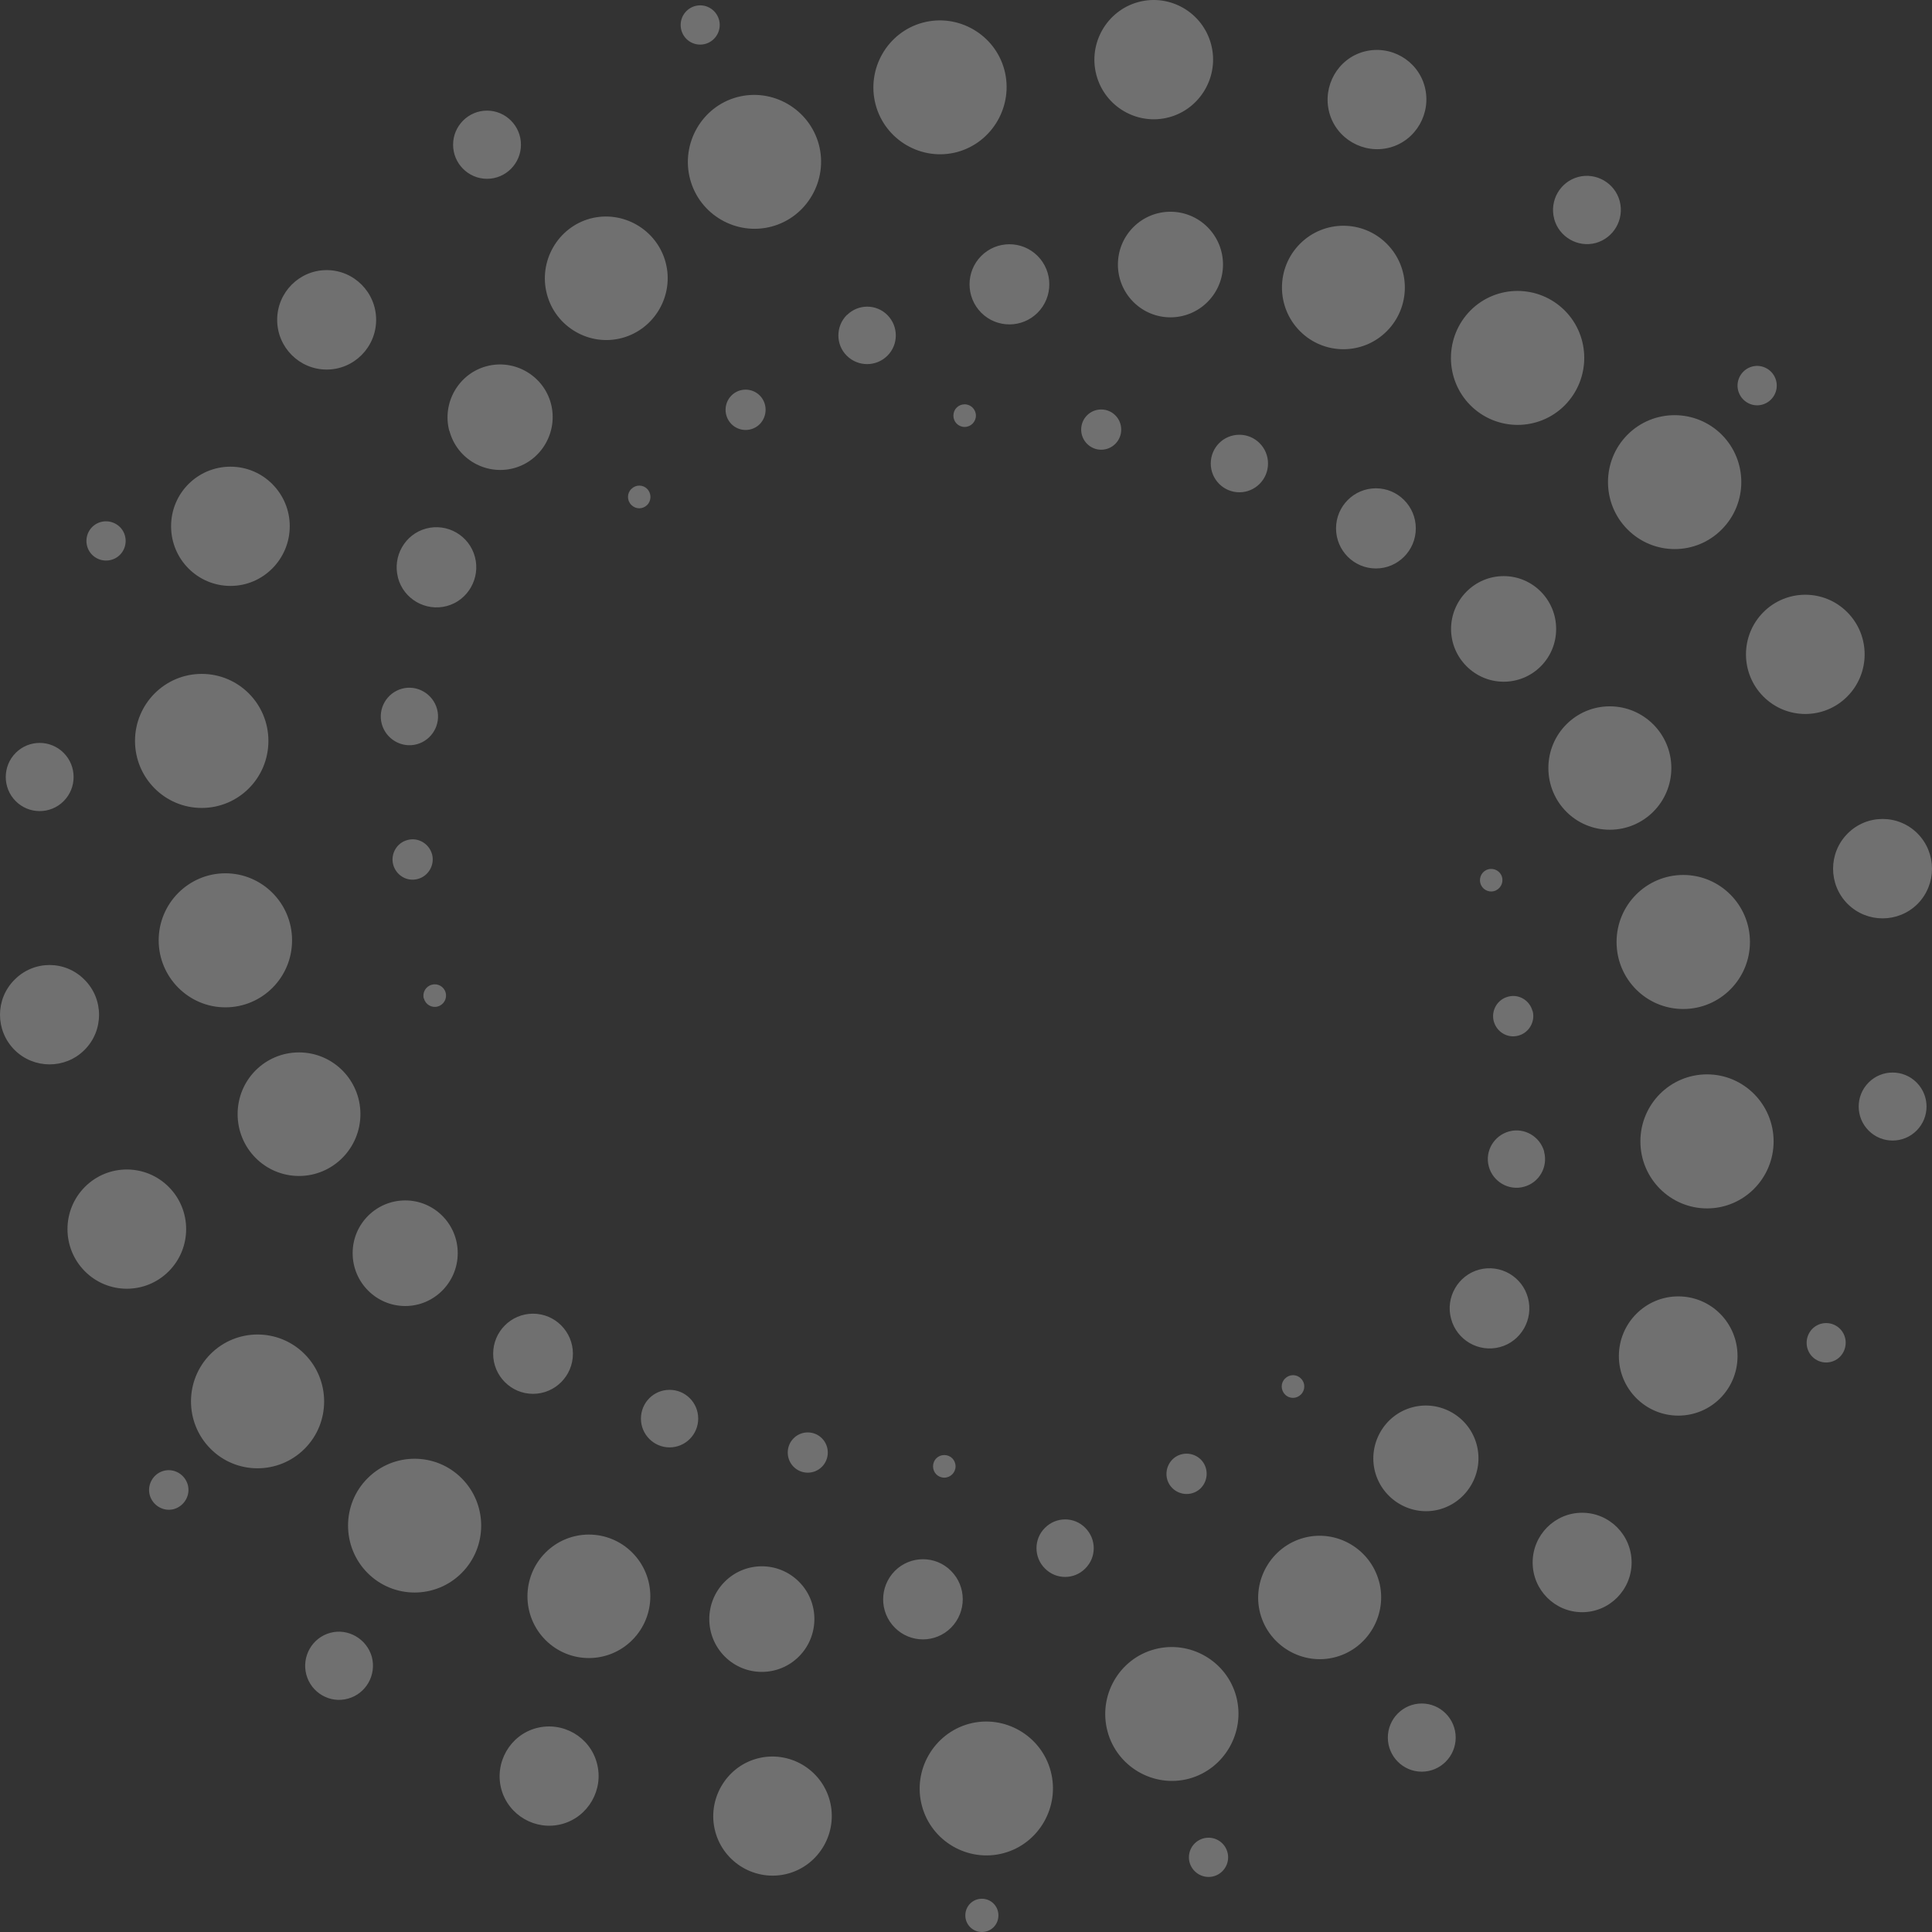 <svg xmlns="http://www.w3.org/2000/svg" width="676" height="676" viewBox="0 0 676 676" fill="none"><rect x="0" y="0" width="676" height="676" fill="#333333" stroke="none"/><g style="mix-blend-mode:overlay"><path fill-rule="evenodd" clip-rule="evenodd" d="M337.53 141.469C339.73 141.469 341.468 143.273 341.468 145.426C341.468 147.579 339.73 149.383 337.53 149.383C335.329 149.383 333.591 147.637 333.591 145.426C333.591 143.215 335.329 141.469 337.53 141.469ZM378.297 150.314C378.297 146.415 381.424 143.273 385.303 143.273C389.183 143.273 392.31 146.415 392.31 150.314C392.31 154.212 389.183 157.355 385.303 157.355C381.424 157.355 378.297 154.154 378.297 150.314ZM433.657 152.118C439.158 152.118 443.675 156.598 443.675 162.185C443.675 167.771 439.158 172.251 433.657 172.251C428.156 172.251 423.639 167.771 423.639 162.185C423.639 156.598 428.098 152.118 433.657 152.118ZM481.431 170.855C489.132 170.855 495.387 177.139 495.387 184.878C495.387 192.618 489.132 198.902 481.431 198.902C473.729 198.902 467.474 192.618 467.474 184.878C467.474 177.139 473.729 170.855 481.431 170.855ZM526.134 201.579C536.268 201.579 544.493 209.842 544.493 220.083C544.493 230.325 536.268 238.53 526.134 238.53C516 238.53 507.721 230.208 507.721 220.083C507.721 209.958 515.942 201.579 526.134 201.579ZM563.253 247.142C575.124 247.142 584.796 256.801 584.796 268.73C584.796 280.659 575.182 290.318 563.253 290.318C551.324 290.318 541.77 280.659 541.77 268.73C541.77 256.801 551.382 247.142 563.253 247.142ZM343.552 664.362C346.737 664.362 349.343 666.922 349.343 670.181C349.343 673.44 346.795 676 343.552 676C340.31 676 337.762 673.382 337.762 670.181C337.762 666.981 340.31 664.362 343.552 664.362ZM422.887 643.007C426.651 643.007 429.718 646.091 429.718 649.873C429.718 653.655 426.651 656.739 422.887 656.739C419.123 656.739 415.993 653.655 415.993 649.873C415.993 646.091 419.065 643.007 422.887 643.007ZM497.471 596.047C504.015 596.047 509.341 601.401 509.341 607.976C509.341 614.552 504.015 619.905 497.471 619.905C490.928 619.905 485.598 614.552 485.598 607.976C485.598 601.401 490.928 596.047 497.471 596.047ZM553.583 529.304C563.138 529.304 570.896 537.101 570.896 546.702C570.896 556.304 563.138 564.101 553.583 564.101C544.029 564.101 536.268 556.304 536.268 546.702C536.268 537.101 544.029 529.304 553.583 529.304ZM587.228 453.599C598.694 453.599 607.959 462.909 607.959 474.489C607.959 486.069 598.694 495.321 587.228 495.321C575.762 495.321 566.437 485.952 566.437 474.489C566.437 463.026 575.704 453.599 587.228 453.599ZM588.964 306.146C601.877 306.146 612.302 316.678 612.302 329.596C612.302 342.514 601.877 353.047 588.964 353.047C576.051 353.047 565.629 342.573 565.629 329.596C565.629 316.62 576.109 306.146 588.964 306.146ZM330.407 517.026C328.207 517.026 326.468 515.28 326.468 513.069C326.468 510.858 328.207 509.112 330.407 509.112C332.608 509.112 334.346 510.858 334.346 513.069C334.346 515.28 332.55 517.026 330.407 517.026ZM282.633 515.28C278.754 515.28 275.627 512.138 275.627 508.239C275.627 504.34 278.754 501.198 282.633 501.198C286.513 501.198 289.64 504.34 289.64 508.239C289.64 512.138 286.513 515.28 282.633 515.28ZM234.28 506.435C228.779 506.435 224.262 501.955 224.262 496.368C224.262 490.782 228.721 486.301 234.28 486.301C239.839 486.301 244.298 490.782 244.298 496.368C244.298 501.955 239.781 506.435 234.28 506.435ZM186.506 487.698C178.805 487.698 172.552 481.413 172.552 473.674C172.552 465.935 178.805 459.651 186.506 459.651C194.208 459.651 200.463 465.935 200.463 473.674C200.463 481.413 194.208 487.698 186.506 487.698ZM141.803 456.974C131.669 456.974 123.388 448.711 123.388 438.469C123.388 428.228 131.669 420.023 141.803 420.023C151.937 420.023 160.159 428.286 160.159 438.469C160.159 448.653 151.937 456.974 141.803 456.974ZM104.624 411.469C92.753 411.469 83.141 401.81 83.141 389.823C83.141 377.836 92.753 368.234 104.624 368.234C116.495 368.234 126.11 377.894 126.11 389.823C126.11 401.752 116.495 411.469 104.624 411.469ZM244.994 15.605C241.172 15.605 238.159 12.521 238.159 8.738C238.159 4.956 241.23 1.872 244.994 1.872C248.758 1.872 251.828 4.956 251.828 8.738C251.828 12.521 248.758 15.605 244.994 15.605ZM170.409 62.564C163.866 62.564 158.536 57.21 158.536 50.635C158.536 44.059 163.866 38.706 170.409 38.706C176.953 38.706 182.279 44.059 182.279 50.635C182.279 57.21 176.953 62.564 170.409 62.564ZM114.297 129.307C104.742 129.307 96.981 121.51 96.981 111.909C96.981 102.307 104.742 94.51 114.297 94.51C123.852 94.51 131.61 102.307 131.61 111.909C131.61 121.51 123.852 129.307 114.297 129.307ZM80.653 205.012C69.187 205.012 59.862 195.702 59.862 184.122C59.862 172.542 69.187 163.29 80.653 163.29C92.118 163.29 101.384 172.659 101.384 184.122C101.384 195.585 92.118 205.012 80.653 205.012ZM78.857 352.465C66.001 352.465 55.519 341.933 55.519 329.015C55.519 316.096 66.001 305.564 78.857 305.564C91.713 305.564 102.193 316.038 102.193 329.015C102.193 341.991 91.77 352.465 78.857 352.465ZM70.575 282.695C57.662 282.695 47.24 272.163 47.24 259.245C47.24 246.327 57.662 235.794 70.575 235.794C83.489 235.794 93.914 246.269 93.914 259.245C93.914 272.221 83.489 282.695 70.575 282.695ZM148.287 349.381C147.708 347.286 148.983 345.075 151.126 344.551C153.21 343.969 155.411 345.25 155.932 347.344C156.511 349.439 155.238 351.592 153.153 352.174C151.068 352.756 148.867 351.476 148.346 349.381H148.287ZM137.576 302.538C136.592 298.814 138.791 294.915 142.555 293.926C146.261 292.879 150.14 295.148 151.182 298.931C152.167 302.655 149.909 306.553 146.203 307.543C142.439 308.59 138.618 306.321 137.576 302.538ZM133.578 253.31C132.13 247.956 135.316 242.428 140.644 240.973C145.971 239.519 151.473 242.777 152.921 248.072C154.369 253.426 151.183 258.954 145.855 260.409C140.528 261.864 135.026 258.605 133.578 253.31ZM139.256 202.103C137.287 194.654 141.686 186.915 149.098 184.937C156.51 182.958 164.213 187.381 166.182 194.887C168.151 202.277 163.749 210.075 156.337 212.053C148.924 214.032 141.225 209.609 139.256 202.161V202.103ZM157.205 150.779C154.599 140.945 160.448 130.762 170.234 128.143C180.02 125.525 190.155 131.402 192.761 141.178C195.367 151.012 189.519 161.195 179.791 163.814C170.005 166.432 159.87 160.613 157.264 150.779H157.205ZM191.372 102.948C188.303 91.484 195.134 79.555 206.542 76.471C217.95 73.445 229.823 80.311 232.892 91.775C235.961 103.238 229.126 115.167 217.66 118.251C206.252 121.335 194.384 114.411 191.372 102.948ZM608.191 136.698C607.207 133.032 609.406 129.249 613.055 128.26C616.703 127.271 620.465 129.482 621.449 133.148C622.434 136.814 620.234 140.596 616.586 141.585C612.938 142.575 609.176 140.364 608.191 136.698ZM543.797 76.529C542.118 70.186 545.88 63.611 552.192 61.923C558.446 60.236 565.049 64.018 566.728 70.361C568.408 76.762 564.643 83.279 558.331 85.025C552.019 86.713 545.477 82.872 543.797 76.587V76.529ZM465.099 39.346C462.667 30.094 468.112 20.492 477.319 18.049C486.527 15.605 496.08 21.074 498.512 30.326C500.944 39.579 495.443 49.18 486.294 51.624C477.087 54.068 467.531 48.54 465.099 39.346ZM383.624 26.253C380.671 15.197 387.272 3.676 398.333 0.708C409.393 -2.26 420.802 4.374 423.755 15.488C426.708 26.544 420.107 38.066 409.046 41.034C397.986 44.001 386.577 37.367 383.624 26.253ZM241.462 62.68C238.161 50.227 245.572 37.309 257.907 33.992C270.299 30.676 283.154 38.124 286.513 50.577C289.814 63.029 282.401 75.948 270.009 79.264C257.616 82.581 244.763 75.133 241.462 62.68ZM306.376 36.611C303.075 24.159 310.488 11.24 322.88 7.924C335.273 4.607 348.126 12.055 351.427 24.449C354.728 36.902 347.315 49.82 334.923 53.195C322.531 56.512 309.677 49.064 306.376 36.611ZM220.903 171.088C222.467 169.516 224.956 169.516 226.462 171.088C227.968 172.6 227.968 175.161 226.462 176.674C224.898 178.245 222.467 178.245 220.903 176.674C219.34 175.103 219.34 172.6 220.903 171.088ZM255.939 138.385C258.66 135.65 263.119 135.65 265.841 138.385C268.562 141.12 268.562 145.601 265.841 148.394C263.119 151.129 258.66 151.129 255.939 148.394C253.217 145.659 253.159 141.178 255.939 138.385ZM296.358 110.221C300.296 106.323 306.608 106.323 310.487 110.221C314.425 114.178 314.425 120.579 310.487 124.477C306.55 128.376 300.237 128.376 296.299 124.477C292.361 120.579 292.361 114.178 296.299 110.221H296.358ZM343.32 89.564C348.764 84.094 357.625 84.094 363.068 89.564C368.511 95.034 368.511 103.937 363.068 109.407C357.625 114.876 348.764 114.876 343.32 109.407C337.877 103.937 337.877 95.034 343.32 89.564ZM396.537 79.497C403.718 72.281 415.359 72.281 422.539 79.497C429.72 86.713 429.72 98.409 422.539 105.624C415.359 112.84 403.718 112.84 396.537 105.624C389.357 98.409 389.357 86.713 396.537 79.497ZM485.253 115.866C476.857 124.303 463.249 124.303 454.852 115.866C446.455 107.428 446.455 93.753 454.852 85.316C463.249 76.878 476.857 76.878 485.253 85.316C493.65 93.753 493.65 107.428 485.253 115.866ZM634.134 464.946C636.797 462.269 641.14 462.269 643.804 464.946C646.467 467.622 646.467 471.987 643.804 474.722C641.14 477.398 636.797 477.398 634.134 474.722C631.47 472.045 631.47 467.681 634.134 464.946ZM653.822 378.767C658.454 374.112 665.982 374.112 670.614 378.767C675.247 383.422 675.247 390.928 670.614 395.584C665.982 400.239 658.454 400.239 653.822 395.584C649.189 390.928 649.189 383.422 653.822 378.767ZM646.467 291.657C653.242 284.849 664.187 284.849 670.962 291.657C677.679 298.465 677.679 309.463 670.962 316.271C664.187 323.021 653.242 323.021 646.467 316.271C639.692 309.463 639.692 298.465 646.467 291.657ZM616.993 214.206C625.1 206.06 638.244 206.06 646.351 214.206C654.458 222.353 654.458 235.562 646.351 243.708C638.244 251.855 625.1 251.855 616.993 243.708C608.886 235.562 608.886 222.353 616.993 214.206ZM514.496 108.65C523.587 99.514 538.355 99.514 547.504 108.65C556.596 117.786 556.596 132.624 547.504 141.818C538.413 150.954 523.645 150.954 514.496 141.818C505.404 132.682 505.404 117.844 514.496 108.65ZM569.448 152.118C578.54 142.982 593.307 142.982 602.457 152.118C611.548 161.253 611.548 176.092 602.457 185.228C593.365 194.422 578.598 194.422 569.448 185.228C560.357 176.092 560.357 161.253 569.448 152.118ZM525.557 306.903C526.136 309.056 524.862 311.208 522.777 311.79C520.693 312.372 518.492 311.092 517.971 308.997C517.392 306.902 518.665 304.691 520.75 304.167C522.835 303.586 525.036 304.866 525.557 306.903ZM536.268 353.745C537.252 357.469 534.994 361.368 531.288 362.357C527.524 363.405 523.704 361.135 522.661 357.353C521.677 353.629 523.877 349.73 527.641 348.741C531.347 347.694 535.227 349.963 536.211 353.745H536.268ZM540.266 402.974C541.713 408.327 538.527 413.855 533.2 415.252C527.93 416.707 522.37 413.506 520.923 408.152C519.475 402.799 522.718 397.329 528.045 395.875C533.373 394.42 538.875 397.679 540.322 402.974H540.266ZM534.647 454.181C536.616 461.629 532.214 469.368 524.802 471.347C517.39 473.325 509.69 468.903 507.721 461.396C505.694 454.006 510.151 446.209 517.563 444.23C524.976 442.252 532.679 446.674 534.647 454.181ZM516.695 505.504C519.301 515.338 513.453 525.463 503.666 528.14C493.938 530.758 483.803 524.881 481.139 515.047C478.534 505.213 484.382 495.03 494.169 492.411C503.955 489.793 514.09 495.67 516.695 505.504ZM482.531 553.336C485.6 564.799 478.767 576.728 467.302 579.812C455.894 582.896 444.021 575.972 440.952 564.567C437.883 553.103 444.776 541.174 456.184 538.09C467.592 535.006 479.461 541.873 482.531 553.394V553.336ZM65.712 519.528C66.696 523.194 64.497 526.976 60.849 528.024C57.2 529.013 53.437 526.801 52.394 523.135C51.41 519.47 53.609 515.629 57.258 514.64C60.906 513.651 64.669 515.862 65.712 519.528ZM130.106 579.754C131.785 586.097 128.02 592.672 121.708 594.36C115.396 596.105 108.854 592.265 107.175 585.922C105.495 579.58 109.258 573.004 115.57 571.317C121.824 569.629 128.369 573.469 130.106 579.754ZM208.858 616.937C211.348 626.189 205.791 635.791 196.584 638.235C187.434 640.679 177.879 635.209 175.388 625.957C172.956 616.704 178.458 607.103 187.666 604.659C196.873 602.215 206.426 607.685 208.858 616.937ZM290.336 630.03C293.289 641.144 286.686 652.608 275.683 655.575C264.623 658.543 253.217 651.909 250.264 640.853C247.311 629.797 253.911 618.276 264.913 615.308C275.974 612.341 287.382 618.974 290.336 630.03ZM432.557 593.603C435.858 606.056 428.445 618.974 416.053 622.349C403.661 625.666 390.804 618.218 387.503 605.765C384.203 593.312 391.557 580.394 404.008 577.077C416.4 573.761 429.256 581.209 432.557 593.603ZM367.643 619.731C370.944 632.183 363.531 645.101 351.139 648.418C338.746 651.735 325.89 644.286 322.589 631.892C319.23 619.44 326.701 606.521 339.093 603.146C351.486 599.83 364.342 607.278 367.643 619.731ZM455.197 487.931C453.633 489.502 451.144 489.502 449.638 487.931C448.075 486.36 448.075 483.857 449.638 482.344C451.202 480.773 453.691 480.773 455.197 482.344C456.76 483.857 456.76 486.36 455.197 487.931ZM420.164 520.692C417.442 523.427 412.982 523.427 410.203 520.692C407.423 517.957 407.481 513.476 410.203 510.683C412.924 507.948 417.384 507.948 420.164 510.683C422.886 513.418 422.886 517.898 420.164 520.692ZM379.745 548.797C375.865 552.754 369.495 552.754 365.615 548.797C361.678 544.899 361.678 538.498 365.615 534.599C369.553 530.642 375.865 530.642 379.745 534.599C383.682 538.556 383.682 544.899 379.745 548.797ZM332.782 569.513C327.339 574.983 318.535 574.983 313.091 569.513C307.648 564.043 307.648 555.198 313.091 549.67C318.535 544.2 327.397 544.2 332.782 549.67C338.226 555.14 338.226 563.985 332.782 569.513ZM279.566 579.58C272.385 586.795 260.744 586.795 253.564 579.58C246.383 572.364 246.383 560.668 253.564 553.452C260.744 546.237 272.385 546.237 279.566 553.452C286.746 560.61 286.746 572.364 279.566 579.58ZM221.251 573.819C212.854 582.256 199.246 582.256 190.849 573.819C182.453 565.381 182.453 551.707 190.849 543.269C199.246 534.832 212.854 534.832 221.251 543.269C229.647 551.707 229.647 565.381 221.251 573.819ZM41.969 194.131C39.306 196.808 34.961 196.808 32.24 194.131C29.576 191.454 29.576 187.09 32.24 184.413C34.904 181.736 39.248 181.736 41.969 184.413C44.633 187.09 44.633 191.454 41.969 194.131ZM22.281 280.31C17.649 284.965 10.121 284.965 5.489 280.31C0.856 275.655 0.856 268.09 5.489 263.435C10.121 258.779 17.649 258.779 22.281 263.435C26.914 268.09 26.914 275.655 22.281 280.31ZM29.576 367.361C22.859 374.111 11.857 374.111 5.081 367.361C-1.694 360.553 -1.694 349.556 5.081 342.806C11.857 335.939 22.801 335.939 29.576 342.806C36.351 349.556 36.351 360.611 29.576 367.361ZM59.053 444.812C50.946 452.959 37.799 452.959 29.692 444.812C21.585 436.666 21.585 423.457 29.692 415.31C37.799 407.163 50.946 407.163 59.053 415.31C67.16 423.457 67.16 436.666 59.053 444.812ZM161.548 550.368C152.456 559.504 137.69 559.504 128.599 550.368C119.507 541.232 119.507 526.336 128.599 517.258C137.69 508.122 152.456 508.122 161.548 517.258C170.639 526.394 170.639 541.232 161.548 550.368ZM106.595 506.901C97.504 516.036 82.68 516.036 73.646 506.901C64.554 497.765 64.554 482.926 73.646 473.791C82.737 464.655 97.504 464.655 106.595 473.791C115.686 482.926 115.686 497.823 106.595 506.901ZM597.302 375.915C610.158 375.915 620.581 386.448 620.581 399.366C620.581 412.284 610.158 422.816 597.302 422.816C584.447 422.816 573.967 412.342 573.967 399.366C573.967 386.389 584.389 375.915 597.302 375.915Z" fill="white" fill-opacity="0.3"></path></g></svg>